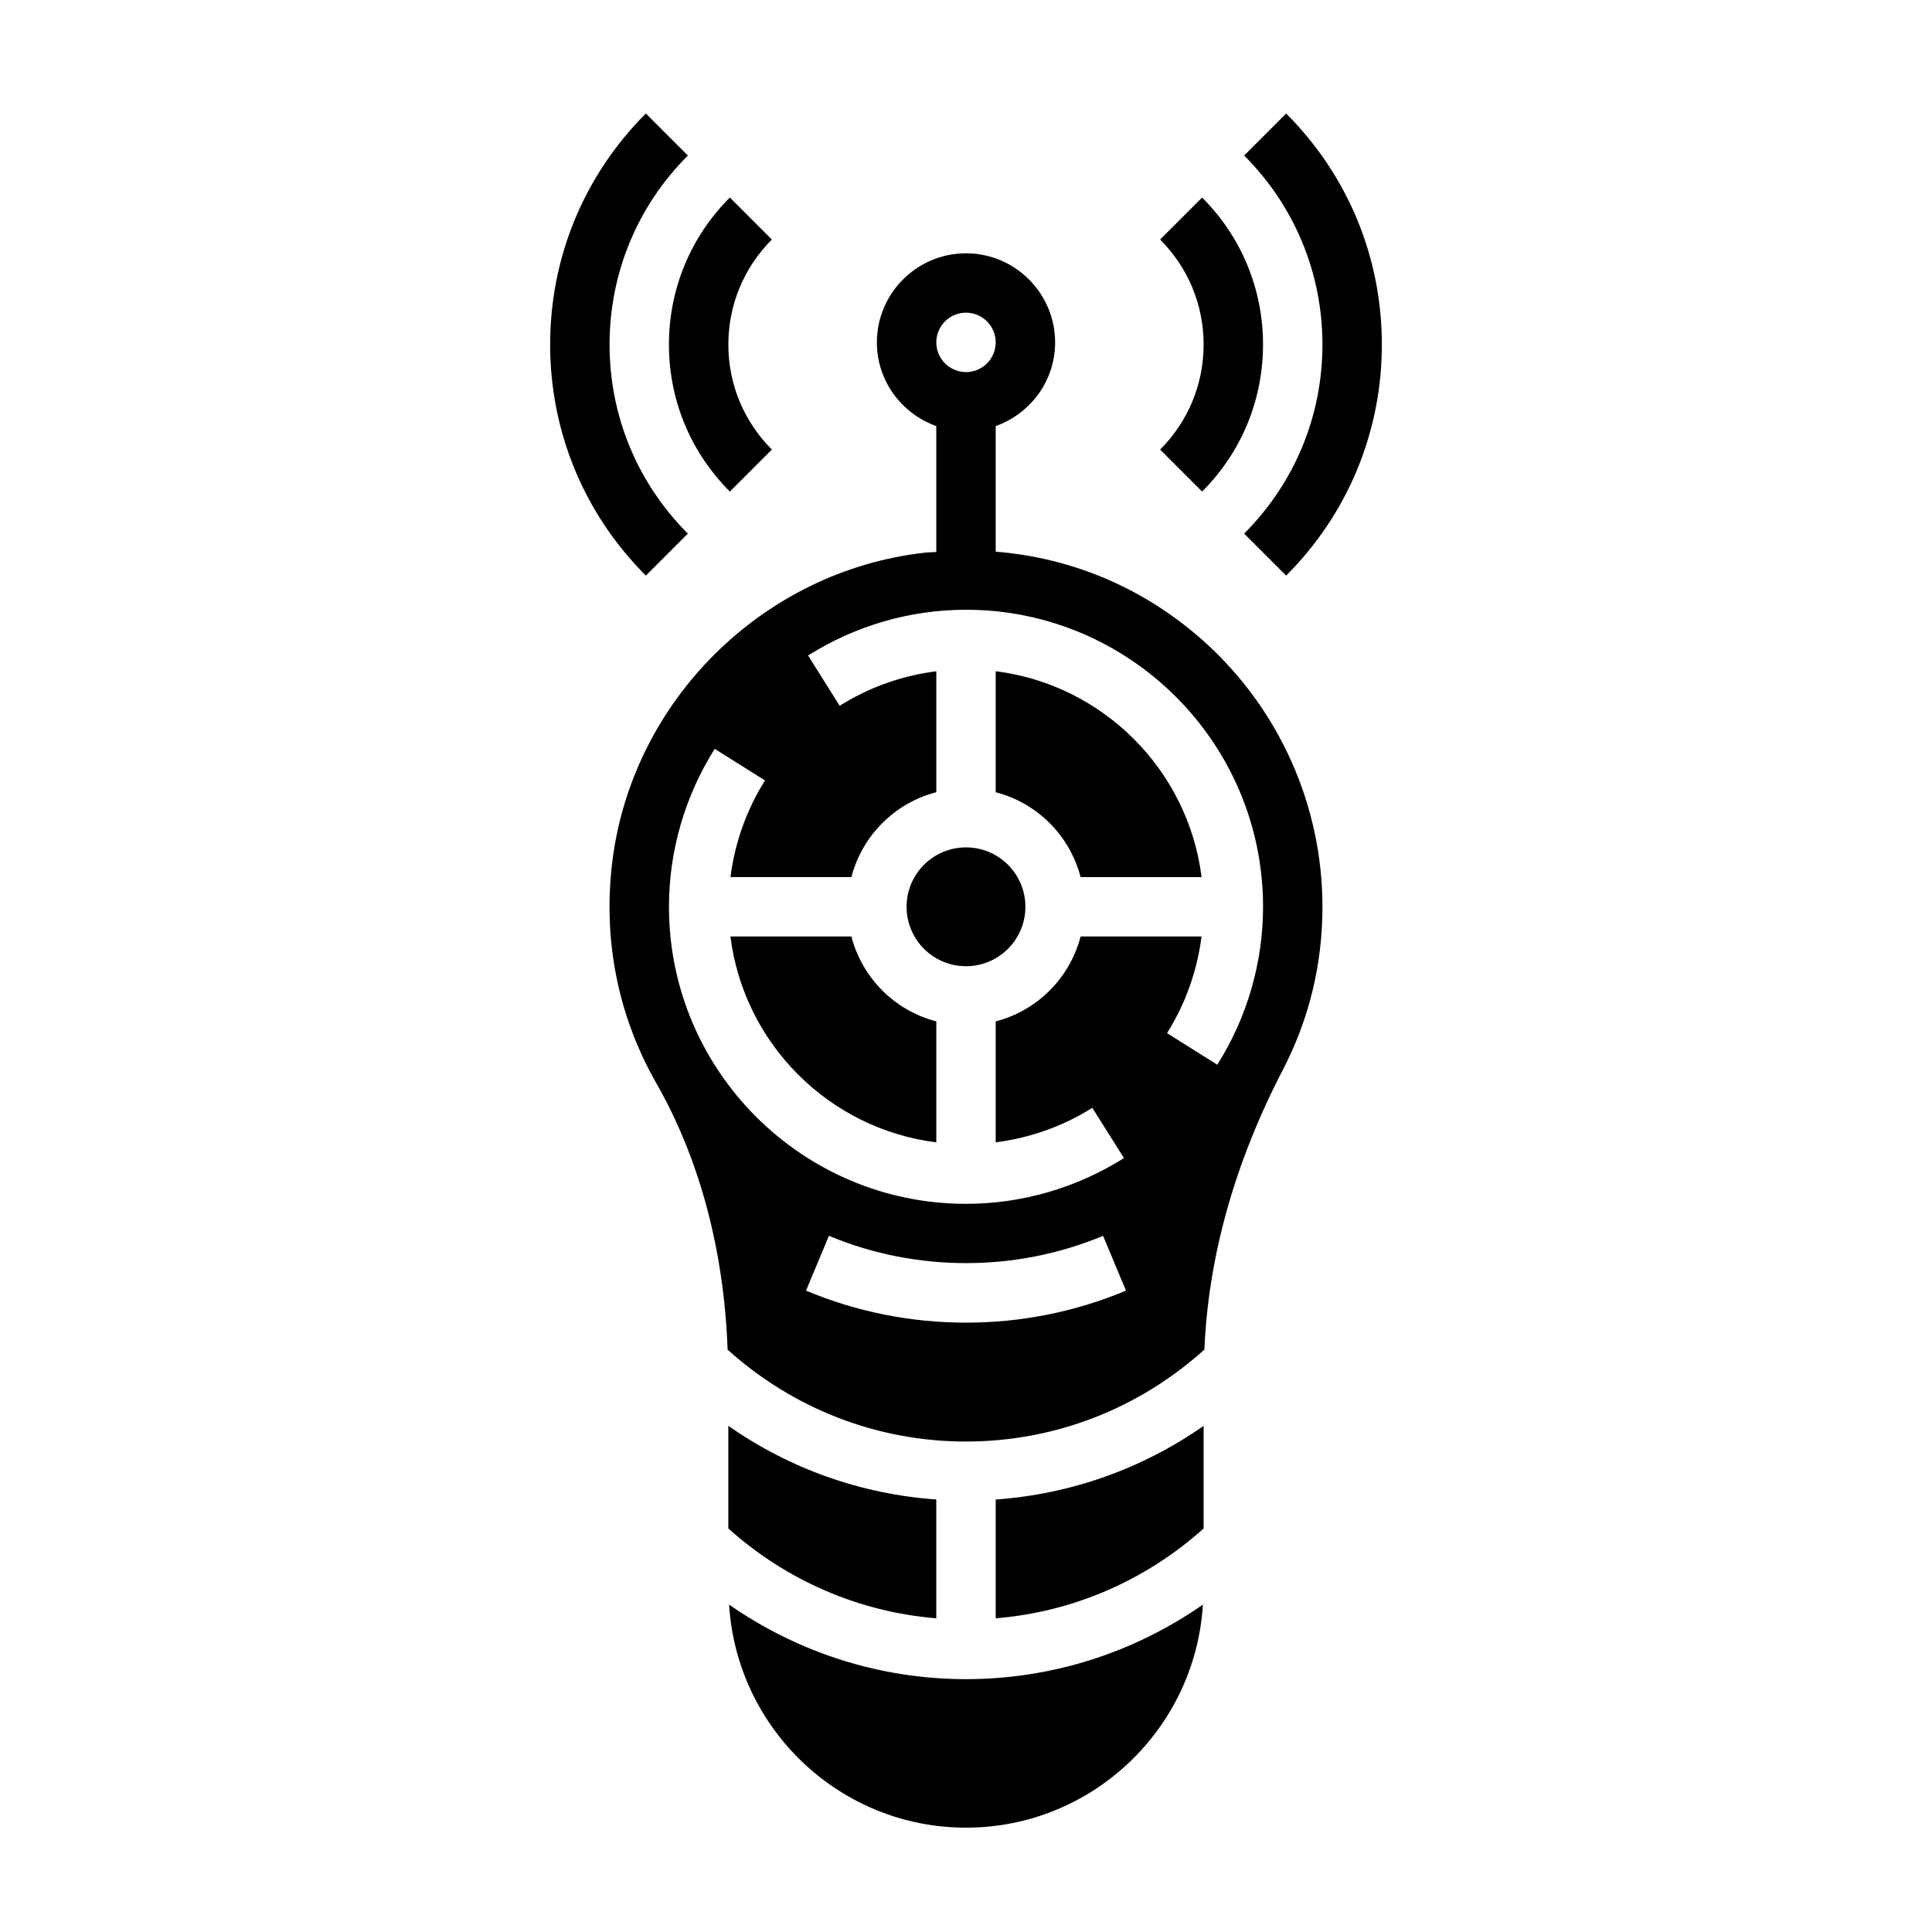 <?xml version="1.0" encoding="UTF-8"?>
<!-- Uploaded to: ICON Repo, www.svgrepo.com, Generator: ICON Repo Mixer Tools -->
<svg fill="#000000" width="800px" height="800px" version="1.1" viewBox="144 144 512 512" xmlns="http://www.w3.org/2000/svg">
 <g>
  <path d="m326.29 285.41c-13.375-13.383-20.75-31.184-20.75-50.098 0-18.926 7.375-36.715 20.75-50.098l-11.133-11.141c-16.348 16.352-25.363 38.102-25.363 61.238 0 23.129 9.012 44.871 25.363 61.23z"/>
  <path d="m462.57 274.27c10.406-10.406 16.145-24.246 16.145-38.957 0-14.719-5.738-28.559-16.145-38.965l-11.133 11.133c7.434 7.426 11.535 17.312 11.535 27.832 0 10.508-4.102 20.395-11.531 27.828z"/>
  <path d="m473.71 285.41 11.133 11.133c16.352-16.359 25.363-38.109 25.363-61.23 0-23.129-9.012-44.879-25.363-61.23l-11.133 11.133c13.375 13.383 20.75 31.164 20.75 50.098 0 18.914-7.375 36.715-20.75 50.098z"/>
  <path d="m337.42 274.27 11.133-11.133c-7.43-7.438-11.531-17.316-11.531-27.824 0-10.516 4.102-20.402 11.531-27.836l-11.133-11.133c-10.406 10.41-16.145 24.238-16.145 38.969 0 14.711 5.738 28.551 16.145 38.957z"/>
  <path d="m369.63 392.18h-32.062c3.566 28.434 26.129 50.988 54.562 54.562v-32.062c-11.016-2.856-19.645-11.484-22.5-22.5z"/>
  <path d="m407.87 572.87c20.508-1.691 39.707-9.996 55.105-23.812v-27.191c-16.246 11.359-35.172 18.105-55.105 19.516z"/>
  <path d="m392.12 541.38c-19.934-1.41-38.855-8.148-55.105-19.516v27.191c15.398 13.816 34.598 22.121 55.105 23.812z"/>
  <path d="m407.87 321.88v32.062c11.012 2.867 19.641 11.484 22.5 22.5h32.062c-3.574-28.434-26.129-50.996-54.562-54.562z"/>
  <path d="m337.22 569.24c2.016 32.922 29.363 59.109 62.781 59.109s60.766-26.191 62.781-59.109c-18.344 12.762-40.062 19.75-62.781 19.75s-44.445-6.988-62.781-19.75z"/>
  <path d="m463.01 313.93c-15.594-13.973-34.715-22.09-55.137-23.734v-33.281c9.141-3.258 15.742-11.918 15.742-22.168 0-13.02-10.598-23.617-23.617-23.617-13.02 0-23.617 10.598-23.617 23.617 0 10.25 6.606 18.91 15.742 22.168v33.379c-0.969 0.078-1.922 0.047-2.891 0.156-43.043 4.738-77.957 39.391-83.027 82.406-2.41 20.438 1.637 40.531 11.691 58.137 11.539 20.168 17.988 44.5 18.926 70.676 17.383 15.672 39.66 24.355 63.164 24.355 23.516 0 45.801-8.684 63.188-24.371 1.039-24.496 7.957-49.367 20.758-74.059 7-13.484 10.531-28.031 10.531-43.289 0-26.82-11.461-52.473-31.453-70.375zm-63.008-87.066c4.344 0 7.871 3.527 7.871 7.871s-3.527 7.871-7.871 7.871-7.871-3.527-7.871-7.871c-0.004-4.344 3.523-7.871 7.871-7.871zm0 267.65c-14.648 0-28.914-2.852-42.398-8.477l6.07-14.531c23.082 9.645 49.57 9.645 72.652 0l6.07 14.531c-13.48 5.625-27.746 8.477-42.395 8.477zm66.598-68.348-13.328-8.375c4.93-7.832 7.996-16.57 9.148-25.609h-32.047c-2.867 11.012-11.484 19.641-22.5 22.5v32.047c9.035-1.148 17.773-4.219 25.602-9.141l8.391 13.312c-12.602 7.934-27.07 12.129-41.863 12.129-43.406 0-78.719-35.312-78.719-78.719 0-14.777 4.188-29.254 12.121-41.855l13.328 8.375c-4.93 7.832-7.996 16.57-9.148 25.609h32.047c2.867-11.012 11.484-19.641 22.5-22.5v-32.047c-9.035 1.148-17.773 4.219-25.609 9.148l-8.375-13.328c12.609-7.934 27.078-12.121 41.855-12.121 43.406 0 78.719 35.312 78.719 78.719 0 14.77-4.188 29.246-12.121 41.855z"/>
  <path d="m415.74 384.31c0 8.695-7.047 15.746-15.742 15.746s-15.746-7.051-15.746-15.746c0-8.695 7.051-15.742 15.746-15.742s15.742 7.047 15.742 15.742"/>
 </g>
</svg>